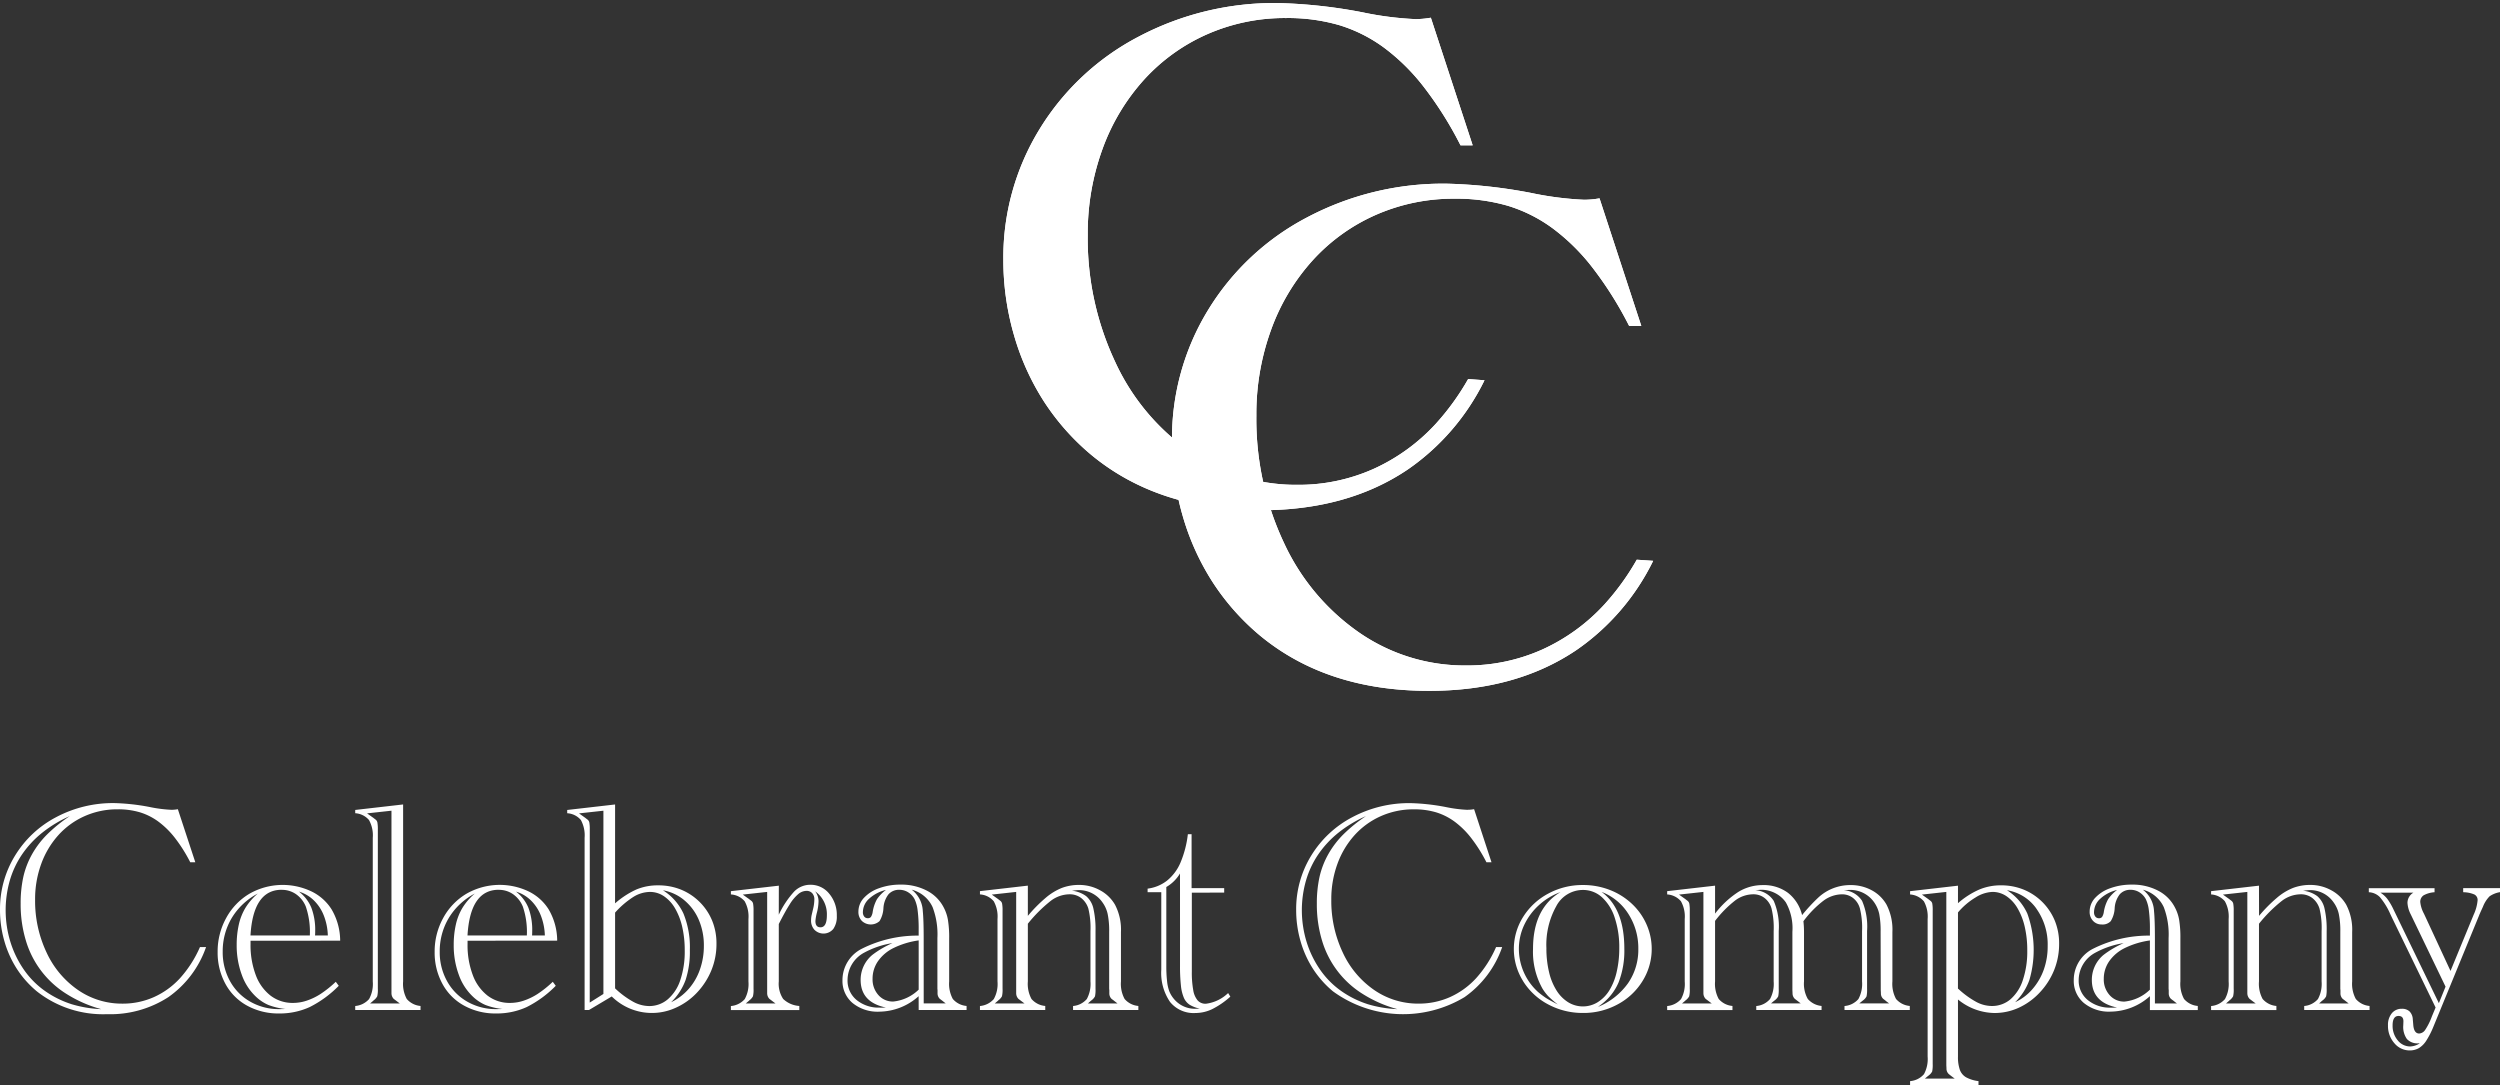 <svg id="Group_229" data-name="Group 229" xmlns="http://www.w3.org/2000/svg" xmlns:xlink="http://www.w3.org/1999/xlink" width="257.22" height="111.647" viewBox="0 0 257.22 111.647">
  <rect x="0" y="0" width="257.22" height="111.647" fill="#333333" stroke="none"/>
  <defs>
    <clipPath id="clip-path">
      <rect id="Rectangle_59" data-name="Rectangle 59" width="257.22" height="111.647" fill="#fff"/>
    </clipPath>
  </defs>
  <g id="Group_229-2" data-name="Group 229" clip-path="url(#clip-path)">
    <path id="Path_69" data-name="Path 69" d="M250.93,103.214l-4.668-9.641a6.6,6.6,0,0,0-.635-1.087,2.813,2.813,0,0,0-.711-.643h3.4A1.212,1.212,0,0,0,247.7,92.9a2.949,2.949,0,0,0,.337,1.179l3.581,7.437Zm-2.938,4.454a1.631,1.631,0,0,1-1.294-.628,2.318,2.318,0,0,1-.528-1.546q0-.963.613-.964c.336,0,.5.184.5.551l-.016.429a2.132,2.132,0,0,0,.375,1.392,1.468,1.468,0,0,0,1.186.444h.138a1.944,1.944,0,0,1-.979.322m2.219-3.076a6.4,6.4,0,0,1-.674,1.354.8.8,0,0,1-.627.39c-.367,0-.572-.311-.612-.933l-.046-.536a1.225,1.225,0,0,0-.329-.8,1.109,1.109,0,0,0-.8-.275,1.28,1.28,0,0,0-1.033.466,1.86,1.86,0,0,0-.39,1.232,2.679,2.679,0,0,0,.658,1.845,2.039,2.039,0,0,0,1.576.742,1.888,1.888,0,0,0,.942-.237,2.4,2.4,0,0,0,.8-.827,8.583,8.583,0,0,0,.7-1.385l4.713-11.478a.812.812,0,0,1,.054-.13.772.772,0,0,0,.054-.13l.275-.6a3.147,3.147,0,0,1,.681-1.071,2.651,2.651,0,0,1,1.079-.429v-.413h-3.795V91.8a2.939,2.939,0,0,1,1.147.23.627.627,0,0,1,.337.6,4.406,4.406,0,0,1-.4,1.469l-2.387,5.8L249.4,94.016a3.227,3.227,0,0,1-.383-1.193.793.793,0,0,1,.337-.7,2.651,2.651,0,0,1,1.132-.322v-.413h-6.764V91.8a1.7,1.7,0,0,1,1.14.505,7.13,7.13,0,0,1,1.079,1.76l.153.322,4.5,9.274Zm-20.86-1.623c0-.01.016-.025.046-.046a1.32,1.32,0,0,0,.368-.413,2.9,2.9,0,0,0,.061-.78V93.71a3.931,3.931,0,0,0-.046-.727.5.5,0,0,0-.2-.313l-.2-.153c-.031-.031-.051-.046-.061-.046l-.6-.429,2.51-.275v10.422a.833.833,0,0,0,.229.581l.2.153a.251.251,0,0,1,.061.046l.368.276H229.03Zm9.565,0c.01-.01.018-.015.023-.015s.018-.01.039-.031a1.2,1.2,0,0,0,.359-.413,3.225,3.225,0,0,0,.054-.78V95.792a9.557,9.557,0,0,0-.222-2.327,2.336,2.336,0,0,0-.742-1.262,2.988,2.988,0,0,0-1.47-.559c.368-.04.6-.061.7-.061a2.928,2.928,0,0,1,2.464,1.286,3.164,3.164,0,0,1,.521,1.178,8.673,8.673,0,0,1,.153,1.837v5.846l.015.153v.306a.787.787,0,0,0,.23.581l.2.153c.01,0,.03.016.061.046l.352.276H238.61Zm-6.489-11.845-4.927.566v.337a2.023,2.023,0,0,1,1.415.7,3.237,3.237,0,0,1,.39,1.829v6.428a3.2,3.2,0,0,1-.382,1.813,2.145,2.145,0,0,1-1.423.712v.413h6.718V103.5a2.093,2.093,0,0,1-1.416-.719,3.261,3.261,0,0,1-.375-1.806V95.042a14.675,14.675,0,0,1,2.38-2.372,3.251,3.251,0,0,1,1.906-.658,1.921,1.921,0,0,1,1.209.39,2.2,2.2,0,0,1,.734,1.094,8.38,8.38,0,0,1,.214,2.311v5.173a3.271,3.271,0,0,1-.374,1.806,2.1,2.1,0,0,1-1.416.719v.413H243.8V103.5a2.091,2.091,0,0,1-1.415-.719,3.261,3.261,0,0,1-.375-1.806V95.9a5.545,5.545,0,0,0-.612-2.816,3.9,3.9,0,0,0-1.538-1.485,4.432,4.432,0,0,0-2.166-.55,4.946,4.946,0,0,0-1.76.306,5.961,5.961,0,0,0-1.683,1.033,15.187,15.187,0,0,0-1.822,1.844Zm-15.525,1.4a4.035,4.035,0,0,0-.437,1.294,1.289,1.289,0,0,1-.183.527.394.394,0,0,1-.322.131.449.449,0,0,1-.367-.169.7.7,0,0,1-.138-.459,1.876,1.876,0,0,1,.651-1.385,3.81,3.81,0,0,1,1.721-.895,3.973,3.973,0,0,0-.925.956m.3,11.149a3.564,3.564,0,0,1-2.4-.788,2.573,2.573,0,0,1-.926-2.058A3.22,3.22,0,0,1,215.624,98a8.984,8.984,0,0,1,2.877-.965,9.938,9.938,0,0,0-2.066,1.209,3.322,3.322,0,0,0-1.209,2.571q0,2.312,2.6,2.847-.274.015-.627.015m4.515-7.1q0-1.927-.092-2.846a2.913,2.913,0,0,0-1.148-2.189,3.265,3.265,0,0,1,2.158,1.806,7.921,7.921,0,0,1,.49,3.183v5.2l.015.153v.306a.786.786,0,0,0,.229.581l.2.153c.011,0,.031.016.062.046l.352.276h-2.265Zm-3.138,6.474a1.967,1.967,0,0,1-1.522-.666,2.394,2.394,0,0,1-.6-1.676,3.156,3.156,0,0,1,.566-1.821,4.224,4.224,0,0,1,1.63-1.362,8.573,8.573,0,0,1,2.548-.765v5.066a4.381,4.381,0,0,1-2.617,1.224m2.617.872h4.928V103.5a2.088,2.088,0,0,1-1.415-.719,3.253,3.253,0,0,1-.375-1.806V96.572a11.34,11.34,0,0,0-.13-1.943,4.307,4.307,0,0,0-.437-1.271,4,4,0,0,0-1.729-1.721,5.665,5.665,0,0,0-2.709-.62,6.333,6.333,0,0,0-2.2.367,3.8,3.8,0,0,0-1.568,1A2.073,2.073,0,0,0,215,93.8a1.313,1.313,0,0,0,.352.949,1.161,1.161,0,0,0,.873.367,1.147,1.147,0,0,0,.948-.344,2.783,2.783,0,0,0,.4-1.309,2.585,2.585,0,0,1,.521-1.446,1.432,1.432,0,0,1,1.132-.466,1.669,1.669,0,0,1,.911.267,1.827,1.827,0,0,1,.65.712,3.673,3.673,0,0,1,.306,1.14,14.343,14.343,0,0,1,.107,1.951v.643a12.722,12.722,0,0,0-5.815,1.332,3.611,3.611,0,0,0-2.02,3.244,2.958,2.958,0,0,0,1.033,2.349,4.067,4.067,0,0,0,2.762.895,6.149,6.149,0,0,0,4.04-1.591ZM209.525,93.5a6.33,6.33,0,0,1,1.156,3.833,7.138,7.138,0,0,1-.406,2.449,6.264,6.264,0,0,1-1.163,1.99,5.279,5.279,0,0,1-1.783,1.346,6.073,6.073,0,0,0,1.469-2.28,11.044,11.044,0,0,0-.206-6.833,5.559,5.559,0,0,0-2.1-2.411,4.6,4.6,0,0,1,3.038,1.906M198.376,110.7c.01,0,.031-.016.061-.046a1.213,1.213,0,0,0,.36-.413,3.235,3.235,0,0,0,.054-.781V93.71a3.858,3.858,0,0,0-.046-.757.488.488,0,0,0-.2-.283l-.2-.153c-.031-.031-.051-.046-.061-.046l-.6-.429,2.509-.275v17.844l.016.306a.758.758,0,0,0,.229.582l.184.153c.061.03.082.046.061.046l.368.275h-3.061Zm3.076-16.819a7.182,7.182,0,0,1,1.8-1.538A3.524,3.524,0,0,1,205,91.767a2.556,2.556,0,0,1,1.446.444,3.8,3.8,0,0,1,1.148,1.262,6.742,6.742,0,0,1,.734,1.913,10.691,10.691,0,0,1,.253,2.411,9.237,9.237,0,0,1-.452,3.03,4.394,4.394,0,0,1-1.277,1.989,2.923,2.923,0,0,1-1.929.689,3.432,3.432,0,0,1-1.591-.421,9.072,9.072,0,0,1-1.791-1.293l-.092-.077Zm0-2.755-4.928.566v.337a2.06,2.06,0,0,1,1.424.712,3.248,3.248,0,0,1,.382,1.813v14.156a3.261,3.261,0,0,1-.375,1.806,2.106,2.106,0,0,1-1.431.719v.414h7.04v-.414a3.6,3.6,0,0,1-1.27-.39,1.472,1.472,0,0,1-.651-.78,3.975,3.975,0,0,1-.191-1.355v-5.876a6.052,6.052,0,0,0,3.734,1.392,5.982,5.982,0,0,0,2.541-.551,6.857,6.857,0,0,0,2.142-1.561,7.371,7.371,0,0,0,1.47-2.288,7.145,7.145,0,0,0,.52-2.716,6.143,6.143,0,0,0-.452-2.4,5.875,5.875,0,0,0-3.167-3.168,6.11,6.11,0,0,0-2.38-.452,5.685,5.685,0,0,0-2.242.444,8.564,8.564,0,0,0-2.166,1.393Zm-9.826,11.845c.01-.01.018-.015.023-.015s.018-.01.038-.031a1.2,1.2,0,0,0,.36-.413,3.3,3.3,0,0,0,.053-.78V95.792a6.714,6.714,0,0,0-.512-3.1,2.416,2.416,0,0,0-1.89-1.1q.489-.03.612-.03a2.986,2.986,0,0,1,2.525,1.285,3.288,3.288,0,0,1,.52,1.209,9.345,9.345,0,0,1,.138,1.822l.015,5.846v.153l.016.306a.754.754,0,0,0,.229.581l.2.153a.049.049,0,0,1,.031.016.043.043,0,0,1,.015.03l.367.276H191.3Zm-18.243,0c0-.01.016-.025.046-.046a1.32,1.32,0,0,0,.368-.413,2.894,2.894,0,0,0,.061-.78V93.71a3.842,3.842,0,0,0-.046-.727.5.5,0,0,0-.2-.313l-.2-.153c-.031-.031-.051-.046-.061-.046l-.6-.429,2.51-.275v10.422a.833.833,0,0,0,.229.581l.2.153a.275.275,0,0,1,.062.046l.367.276h-3.061Zm9.152,0c.01-.01.018-.015.023-.015s.018-.01.039-.031a1.21,1.21,0,0,0,.359-.413,3.224,3.224,0,0,0,.054-.78V95.792a6.7,6.7,0,0,0-.513-3.1,2.416,2.416,0,0,0-1.89-1.1c.092-.01.181-.017.268-.023s.148-.01.183-.015a1.134,1.134,0,0,1,.146-.007,3.108,3.108,0,0,1,1.438.344,2.969,2.969,0,0,1,1.1.956,5.41,5.41,0,0,1,.674,3.031v6l.015.306a.787.787,0,0,0,.23.581l.2.153a.208.208,0,0,0,.061.046l.352.276h-3.061Zm5.089-10.307a3.259,3.259,0,0,1,1.89-.65,1.818,1.818,0,0,1,1.155.39,2.052,2.052,0,0,1,.7,1.094,8.321,8.321,0,0,1,.214,2.311v5.173a3.261,3.261,0,0,1-.375,1.806,2.11,2.11,0,0,1-1.431.719v.413h6.718V103.5a2.093,2.093,0,0,1-1.415-.719,3.261,3.261,0,0,1-.375-1.806V95.9a5.608,5.608,0,0,0-.6-2.816,3.8,3.8,0,0,0-1.538-1.492,4.518,4.518,0,0,0-2.165-.528,4.824,4.824,0,0,0-3.337,1.3,18.247,18.247,0,0,0-1.653,1.79,4.118,4.118,0,0,0-1.446-2.288,4.166,4.166,0,0,0-2.609-.8,4.761,4.761,0,0,0-2.5.7A9.532,9.532,0,0,0,176.46,94V91.124l-4.928.566v.337a2.023,2.023,0,0,1,1.415.7,3.228,3.228,0,0,1,.391,1.829v6.428a3.2,3.2,0,0,1-.383,1.813,2.145,2.145,0,0,1-1.423.712v.413h6.718V103.5a2.088,2.088,0,0,1-1.415-.719,3.253,3.253,0,0,1-.375-1.806V94.751a11.44,11.44,0,0,1,2.1-2.127,3.149,3.149,0,0,1,1.837-.612,1.844,1.844,0,0,1,1.178.4,2.068,2.068,0,0,1,.7,1.086,8.379,8.379,0,0,1,.214,2.311v5.173a3.261,3.261,0,0,1-.375,1.806,2.091,2.091,0,0,1-1.415.719v.413h6.718V103.5a2.141,2.141,0,0,1-1.415-.719,3.158,3.158,0,0,1-.391-1.806V95.9a9.79,9.79,0,0,0-.061-1.117,10.483,10.483,0,0,1,2.074-2.12M164.66,103.413a5.582,5.582,0,0,0,1.875-2.341,8.947,8.947,0,0,0,.589-3.474q0-4.118-2.341-5.831a5.612,5.612,0,0,1,2.747,2.249,6.525,6.525,0,0,1,1.033,3.628,6.05,6.05,0,0,1-1.064,3.527,7.109,7.109,0,0,1-3.084,2.426Zm-5.6-.735a9.685,9.685,0,0,1-.811-.612,5.994,5.994,0,0,1-1.974-4.422,5.753,5.753,0,0,1,.528-2.434,6.492,6.492,0,0,1,1.5-2.051,6.687,6.687,0,0,1,2.258-1.377q-2.832,1.685-2.831,5.846a7.725,7.725,0,0,0,.979,4.1,5.205,5.205,0,0,0,.574.757,10.639,10.639,0,0,0,1,.865q-.918-.474-1.224-.674m1.071-9.457a3.1,3.1,0,0,1,2.724-1.653,2.882,2.882,0,0,1,1.967.75,4.838,4.838,0,0,1,1.316,2.112,9.618,9.618,0,0,1,.467,3.122,10.652,10.652,0,0,1-.268,2.448,6.219,6.219,0,0,1-.758,1.906,3.757,3.757,0,0,1-1.193,1.209,2.884,2.884,0,0,1-3.038.007,3.793,3.793,0,0,1-1.2-1.216,6.167,6.167,0,0,1-.773-1.906,10.469,10.469,0,0,1-.268-2.448,8.128,8.128,0,0,1,1.025-4.331m-3.42,7.736a6.746,6.746,0,0,0,2.594,2.395,7.5,7.5,0,0,0,3.581.872,7.338,7.338,0,0,0,3.543-.88,6.689,6.689,0,0,0,2.571-2.41,6.236,6.236,0,0,0,.4-5.839,6.486,6.486,0,0,0-1.523-2.127,7.011,7.011,0,0,0-2.265-1.408,7.536,7.536,0,0,0-2.739-.5,7.4,7.4,0,0,0-3.574.88,6.822,6.822,0,0,0-2.586,2.4,6.189,6.189,0,0,0,0,6.612M140.671,103.3a10.014,10.014,0,0,1-2.655-1.323,8.8,8.8,0,0,1-2.188-2.2,10.445,10.445,0,0,1-1.393-2.862,11.136,11.136,0,0,1-.061-6.328,9.462,9.462,0,0,1,1.27-2.694,10.346,10.346,0,0,1,2.066-2.219,12.824,12.824,0,0,1,2.831-1.706,15.55,15.55,0,0,0-2.311,1.867,9.4,9.4,0,0,0-1.568,2.058,8.656,8.656,0,0,0-.9,2.334,12.633,12.633,0,0,0-.275,2.755,12.844,12.844,0,0,0,.543,3.818,9.718,9.718,0,0,0,4.232,5.5,13.032,13.032,0,0,0,3.52,1.53,12.41,12.41,0,0,1-3.115-.528m10.338-19.979a14.017,14.017,0,0,1-2.265-.291,21.889,21.889,0,0,0-3.627-.4,12.447,12.447,0,0,0-5.976,1.447,10.847,10.847,0,0,0-4.239,3.971,10.5,10.5,0,0,0-1.538,5.571,11.547,11.547,0,0,0,.443,3.19,10.7,10.7,0,0,0,1.278,2.855,10.214,10.214,0,0,0,2.059,2.326,12.258,12.258,0,0,0,13.544.6,10.468,10.468,0,0,0,3.872-5.149h-.628a11.81,11.81,0,0,1-2.051,3.2,8.208,8.208,0,0,1-2.685,1.944,7.844,7.844,0,0,1-3.237.673,7.944,7.944,0,0,1-4.568-1.4A9.524,9.524,0,0,1,138.154,98a12.406,12.406,0,0,1-1.179-5.44,10.543,10.543,0,0,1,.635-3.689,8.978,8.978,0,0,1,1.783-2.969,8.036,8.036,0,0,1,2.709-1.943,8.251,8.251,0,0,1,3.367-.689,7.853,7.853,0,0,1,2.28.306,6.359,6.359,0,0,1,1.906.957,8.743,8.743,0,0,1,1.714,1.691,15.673,15.673,0,0,1,1.568,2.494h.521l-1.791-5.463a3.836,3.836,0,0,1-.658.061m-29.6,15.641v.428a18.341,18.341,0,0,0,.092,2,4.285,4.285,0,0,0,.306,1.278,1.638,1.638,0,0,0,.589.711,3.243,3.243,0,0,0,1.048.4c-.122.011-.265.016-.428.016a2.793,2.793,0,0,1-2.219-.995,2.913,2.913,0,0,1-.482-.781,4.146,4.146,0,0,1-.237-1.063A13.4,13.4,0,0,1,120,99.419V91.262a3.915,3.915,0,0,0,1.408-1.393Zm4.545-7.117v-.459H122.6V85.829h-.383a10.645,10.645,0,0,1-.757,2.915,4.78,4.78,0,0,1-1.385,1.86,4.048,4.048,0,0,1-2,.826V91.8h1.408v7.974a5.273,5.273,0,0,0,.9,3.313,3.118,3.118,0,0,0,2.609,1.14,4,4,0,0,0,1.73-.4,8.538,8.538,0,0,0,1.867-1.285l-.23-.368a4,4,0,0,1-2.295,1.1,1.089,1.089,0,0,1-.835-.336,2.18,2.18,0,0,1-.459-1.064,10.17,10.17,0,0,1-.145-1.921V91.843Zm-23.277,11.126c0-.01.015-.025.046-.046a1.312,1.312,0,0,0,.367-.413,2.851,2.851,0,0,0,.061-.78V93.71a3.842,3.842,0,0,0-.046-.727.494.494,0,0,0-.2-.313l-.2-.153c-.031-.031-.052-.046-.062-.046l-.6-.429,2.51-.275v10.422a.833.833,0,0,0,.23.581l.2.153a.3.3,0,0,1,.061.046l.367.276h-3.061Zm9.565,0c.01-.01.018-.015.023-.015s.018-.01.038-.031a1.2,1.2,0,0,0,.36-.413,3.3,3.3,0,0,0,.053-.78V95.792a9.557,9.557,0,0,0-.222-2.327,2.33,2.33,0,0,0-.742-1.262,2.988,2.988,0,0,0-1.469-.559c.367-.04.6-.061.7-.061a2.931,2.931,0,0,1,2.464,1.286,3.163,3.163,0,0,1,.52,1.178,8.673,8.673,0,0,1,.153,1.837v5.846l.016.153v.306a.786.786,0,0,0,.229.581l.2.153c.01,0,.031.016.061.046l.352.276h-3.045Zm-6.489-11.845-4.928.566v.337a2.024,2.024,0,0,1,1.416.7,3.237,3.237,0,0,1,.39,1.829v6.428a3.2,3.2,0,0,1-.383,1.813,2.142,2.142,0,0,1-1.423.712v.413h6.719V103.5a2.093,2.093,0,0,1-1.416-.719,3.261,3.261,0,0,1-.375-1.806V95.042a14.6,14.6,0,0,1,2.38-2.372,3.248,3.248,0,0,1,1.905-.658,1.921,1.921,0,0,1,1.209.39,2.2,2.2,0,0,1,.735,1.094,8.419,8.419,0,0,1,.214,2.311v5.173a3.261,3.261,0,0,1-.375,1.806,2.093,2.093,0,0,1-1.416.719v.413h6.719V103.5a2.093,2.093,0,0,1-1.416-.719,3.261,3.261,0,0,1-.375-1.806V95.9a5.545,5.545,0,0,0-.612-2.816,3.9,3.9,0,0,0-1.538-1.485,4.425,4.425,0,0,0-2.165-.55,4.942,4.942,0,0,0-1.76.306,5.978,5.978,0,0,0-1.684,1.033,15.184,15.184,0,0,0-1.821,1.844Zm-15.526,1.4a4.013,4.013,0,0,0-.436,1.294,1.271,1.271,0,0,1-.184.527.39.39,0,0,1-.321.131.447.447,0,0,1-.367-.169.7.7,0,0,1-.138-.459,1.875,1.875,0,0,1,.65-1.385,3.819,3.819,0,0,1,1.722-.895,3.98,3.98,0,0,0-.926.956m.3,11.149a3.566,3.566,0,0,1-2.4-.788,2.572,2.572,0,0,1-.925-2.058A3.218,3.218,0,0,1,88.947,98a9,9,0,0,1,2.877-.965,9.938,9.938,0,0,0-2.066,1.209,3.322,3.322,0,0,0-1.209,2.571q0,2.312,2.6,2.847-.276.015-.627.015m4.514-7.1q0-1.927-.092-2.846A2.916,2.916,0,0,0,93.8,91.537a3.266,3.266,0,0,1,2.157,1.806,7.9,7.9,0,0,1,.49,3.183v5.2l.015.153v.306a.787.787,0,0,0,.23.581l.2.153c.01,0,.031.016.061.046l.352.276H95.038ZM91.9,103.046a1.969,1.969,0,0,1-1.523-.666,2.4,2.4,0,0,1-.6-1.676,3.149,3.149,0,0,1,.566-1.821,4.217,4.217,0,0,1,1.63-1.362,8.564,8.564,0,0,1,2.548-.765v5.066a4.384,4.384,0,0,1-2.617,1.224m2.617.872h4.928V103.5a2.093,2.093,0,0,1-1.416-.719,3.261,3.261,0,0,1-.375-1.806V96.572a11.239,11.239,0,0,0-.13-1.943,4.306,4.306,0,0,0-.436-1.271,4,4,0,0,0-1.729-1.721,5.67,5.67,0,0,0-2.709-.62,6.333,6.333,0,0,0-2.2.367,3.8,3.8,0,0,0-1.569,1A2.072,2.072,0,0,0,88.32,93.8a1.313,1.313,0,0,0,.352.949,1.341,1.341,0,0,0,1.821.023,2.8,2.8,0,0,0,.4-1.309,2.585,2.585,0,0,1,.52-1.446,1.436,1.436,0,0,1,1.133-.466,1.666,1.666,0,0,1,.91.267,1.822,1.822,0,0,1,.651.712,3.729,3.729,0,0,1,.306,1.14,14.507,14.507,0,0,1,.107,1.951v.643A12.723,12.723,0,0,0,88.7,97.6a3.613,3.613,0,0,0-2.02,3.244,2.961,2.961,0,0,0,1.033,2.349,4.072,4.072,0,0,0,2.763.895,6.151,6.151,0,0,0,4.04-1.591ZM85.075,94.17q0,1.239-.658,1.239-.521,0-.52-.643a4.96,4.96,0,0,1,.153-.872,5.057,5.057,0,0,0,.168-1.163,1.684,1.684,0,0,0-.352-1.025,2.884,2.884,0,0,1,1.209,2.464m-8.019,8.8c0-.01.015-.025.046-.046a1.313,1.313,0,0,0,.367-.413,2.851,2.851,0,0,0,.061-.78V93.71a3.956,3.956,0,0,0-.045-.727.5.5,0,0,0-.2-.313l-.2-.153c-.031-.031-.052-.046-.062-.046l-.6-.429,2.509-.275v10.422a.833.833,0,0,0,.23.581l.2.153a.271.271,0,0,1,.061.046l.367.276h-3.06Zm3.076-11.845L75.2,91.69v.337a2.024,2.024,0,0,1,1.416.7,3.237,3.237,0,0,1,.39,1.829v6.428a3.211,3.211,0,0,1-.382,1.813,2.147,2.147,0,0,1-1.424.712v.413h7.04V103.5a2.643,2.643,0,0,1-1.66-.719,2.819,2.819,0,0,1-.452-1.806V95.072q.658-1.3,1.125-2.027a4.353,4.353,0,0,1,.88-1.056,1.339,1.339,0,0,1,.842-.329.768.768,0,0,1,.589.237.914.914,0,0,1,.222.65,4.3,4.3,0,0,1-.123.949l-.137.582a2.722,2.722,0,0,0-.077.612,1.387,1.387,0,0,0,.352.979,1.311,1.311,0,0,0,1.936-.092,2.189,2.189,0,0,0,.36-1.346,3.4,3.4,0,0,0-.781-2.281,2.448,2.448,0,0,0-1.943-.918,2.31,2.31,0,0,0-1.646.681,9.525,9.525,0,0,0-1.6,2.4Zm-19.451-5.77a3.931,3.931,0,0,0-.046-.727.5.5,0,0,0-.2-.313l-.2-.153c-.031-.031-.051-.046-.061-.046l-.6-.429,2.51-.275v18.854l-1.408.888Zm9.725,7.27a5.338,5.338,0,0,1,1.485,2,6.661,6.661,0,0,1,.528,2.693,7.232,7.232,0,0,1-.406,2.433,6,6,0,0,1-1.163,2.005,5.668,5.668,0,0,1-1.8,1.362,6.122,6.122,0,0,0,1.492-2.295,9.355,9.355,0,0,0,.436-3.076A9.148,9.148,0,0,0,70.322,94a5.61,5.61,0,0,0-2.112-2.4,4.71,4.71,0,0,1,2.2,1.026m-7.124,1.27a9.047,9.047,0,0,1,1.883-1.615,3.3,3.3,0,0,1,1.7-.512,2.556,2.556,0,0,1,1.446.444,3.8,3.8,0,0,1,1.148,1.262,6.742,6.742,0,0,1,.734,1.913,10.692,10.692,0,0,1,.253,2.411,9.153,9.153,0,0,1-.452,3.03,4.418,4.418,0,0,1-1.285,1.982,2.934,2.934,0,0,1-1.936.7,3.5,3.5,0,0,1-1.592-.421,9.039,9.039,0,0,1-1.9-1.4Zm0-11.126-4.927.566v.337a1.982,1.982,0,0,1,1.408.7,3.3,3.3,0,0,1,.382,1.821v17.722H60.6l2.342-1.393a5.876,5.876,0,0,0,6.649,1.133,6.777,6.777,0,0,0,2.166-1.576,7.472,7.472,0,0,0,1.446-2.273,7.107,7.107,0,0,0,.513-2.7,6.143,6.143,0,0,0-.452-2.4A5.872,5.872,0,0,0,70.1,91.545a6.143,6.143,0,0,0-2.395-.452,5.644,5.644,0,0,0-2.242.429,8.975,8.975,0,0,0-2.181,1.423ZM54.743,96.251c.01-.123.015-.265.015-.429a6.491,6.491,0,0,0-.39-2.418,4.065,4.065,0,0,0-1.278-1.668,3.765,3.765,0,0,1,1.538.911A4.439,4.439,0,0,1,55.646,94.2a6.167,6.167,0,0,1,.413,2.051Zm-3.7,7.575a5.865,5.865,0,0,1-2.961-.765,5.417,5.417,0,0,1-2.089-2.12,6.1,6.1,0,0,1-.75-3.007,6.663,6.663,0,0,1,.934-3.489,6.848,6.848,0,0,1,2.678-2.51,6.223,6.223,0,0,0-1.263,1.454,5.772,5.772,0,0,0-.688,1.729,9.416,9.416,0,0,0-.222,2.112,8.694,8.694,0,0,0,.52,3.053,5.68,5.68,0,0,0,1.454,2.258,4.422,4.422,0,0,0,1.285.857,6.89,6.89,0,0,0,1.745.413q-.276.015-.643.015m.276-12.273A2.54,2.54,0,0,1,52.784,92a2.87,2.87,0,0,1,1.01,1.278,8.127,8.127,0,0,1,.413,2.969H48.1q.276-4.7,3.214-4.7m6.014,5.233a6.405,6.405,0,0,0-.887-3.229,5.024,5.024,0,0,0-2.089-1.851A6.9,6.9,0,0,0,48,91.95a6.5,6.5,0,0,0-2.4,2.5,7.117,7.117,0,0,0-.88,3.5,6.7,6.7,0,0,0,.8,3.275,5.555,5.555,0,0,0,2.242,2.249,6.657,6.657,0,0,0,3.267.8,7.4,7.4,0,0,0,3.16-.658,11.278,11.278,0,0,0,2.992-2.188l-.306-.414a11.175,11.175,0,0,1-1.569,1.255,6.34,6.34,0,0,1-1.408.681,4.428,4.428,0,0,1-1.415.238,3.724,3.724,0,0,1-2.319-.75,4.759,4.759,0,0,1-1.522-2.12,8.711,8.711,0,0,1-.536-3.191v-.337ZM38.4,102.969c0-.01.016-.025.046-.046a1.3,1.3,0,0,0,.367-.413,2.835,2.835,0,0,0,.062-.78V85.354a3.931,3.931,0,0,0-.046-.727.5.5,0,0,0-.2-.313l-.2-.153c-.031-.031-.051-.046-.061-.046l-.6-.429,2.51-.275v18.778a.833.833,0,0,0,.229.581l.2.153a.271.271,0,0,1,.061.046l.368.276H38.077Zm4.867.949V103.5a2.093,2.093,0,0,1-1.416-.719,3.261,3.261,0,0,1-.375-1.806V82.768l-4.928.566v.337a2.024,2.024,0,0,1,1.416.7,3.237,3.237,0,0,1,.39,1.829V100.98a3.2,3.2,0,0,1-.382,1.813,2.145,2.145,0,0,1-1.424.712v.413ZM32.414,96.251c.01-.123.016-.265.016-.429a6.469,6.469,0,0,0-.391-2.418,4.065,4.065,0,0,0-1.278-1.668,3.768,3.768,0,0,1,1.539.911A4.451,4.451,0,0,1,33.317,94.2a6.142,6.142,0,0,1,.413,2.051Zm-3.7,7.575a5.866,5.866,0,0,1-2.962-.765,5.424,5.424,0,0,1-2.089-2.12,6.1,6.1,0,0,1-.749-3.007,6.672,6.672,0,0,1,.933-3.489,6.848,6.848,0,0,1,2.678-2.51,6.242,6.242,0,0,0-1.262,1.454,5.773,5.773,0,0,0-.689,1.729,9.416,9.416,0,0,0-.222,2.112,8.717,8.717,0,0,0,.52,3.053,5.691,5.691,0,0,0,1.454,2.258,4.426,4.426,0,0,0,1.286.857,6.879,6.879,0,0,0,1.745.413q-.276.015-.643.015m.275-12.273A2.535,2.535,0,0,1,30.455,92a2.857,2.857,0,0,1,1.01,1.278,8.123,8.123,0,0,1,.414,2.969H25.772q.276-4.7,3.214-4.7M35,96.786a6.405,6.405,0,0,0-.888-3.229,5.017,5.017,0,0,0-2.089-1.851,6.9,6.9,0,0,0-6.351.244,6.507,6.507,0,0,0-2.4,2.5,7.117,7.117,0,0,0-.88,3.5,6.7,6.7,0,0,0,.8,3.275,5.561,5.561,0,0,0,2.242,2.249,6.657,6.657,0,0,0,3.267.8,7.4,7.4,0,0,0,3.161-.658,11.293,11.293,0,0,0,2.992-2.188l-.306-.414a11.292,11.292,0,0,1-1.569,1.255,6.362,6.362,0,0,1-1.408.681,4.43,4.43,0,0,1-1.416.238,3.723,3.723,0,0,1-2.318-.75,4.761,4.761,0,0,1-1.523-2.12,8.732,8.732,0,0,1-.536-3.191v-.337ZM7.308,103.3a10.014,10.014,0,0,1-2.655-1.323,8.817,8.817,0,0,1-2.189-2.2,10.471,10.471,0,0,1-1.392-2.862,11.135,11.135,0,0,1-.061-6.328,9.462,9.462,0,0,1,1.27-2.694,10.321,10.321,0,0,1,2.066-2.219,12.824,12.824,0,0,1,2.831-1.706,15.55,15.55,0,0,0-2.311,1.867A9.37,9.37,0,0,0,3.3,87.887a8.656,8.656,0,0,0-.9,2.334,12.634,12.634,0,0,0-.275,2.755,12.844,12.844,0,0,0,.543,3.818A9.718,9.718,0,0,0,6.9,102.3a13.032,13.032,0,0,0,3.52,1.53,12.4,12.4,0,0,1-3.115-.528M17.646,83.319a14.017,14.017,0,0,1-2.265-.291,21.889,21.889,0,0,0-3.627-.4,12.445,12.445,0,0,0-5.976,1.447,10.847,10.847,0,0,0-4.239,3.971A10.5,10.5,0,0,0,0,93.619a11.548,11.548,0,0,0,.444,3.19,10.7,10.7,0,0,0,1.278,2.855,10.214,10.214,0,0,0,2.059,2.326A10.984,10.984,0,0,0,11,104.347a11,11,0,0,0,6.321-1.753A10.474,10.474,0,0,0,21.2,97.445h-.628a11.833,11.833,0,0,1-2.051,3.2,8.2,8.2,0,0,1-2.686,1.944,7.843,7.843,0,0,1-3.236.673,7.949,7.949,0,0,1-4.569-1.4A9.529,9.529,0,0,1,4.791,98a12.407,12.407,0,0,1-1.179-5.44,10.543,10.543,0,0,1,.635-3.689A8.978,8.978,0,0,1,6.03,85.9a8.017,8.017,0,0,1,2.709-1.943,8.251,8.251,0,0,1,3.367-.689,7.853,7.853,0,0,1,2.28.306,6.359,6.359,0,0,1,1.906.957,8.77,8.77,0,0,1,1.714,1.691,15.673,15.673,0,0,1,1.568,2.494h.521L18.3,83.258a3.835,3.835,0,0,1-.658.061" fill="#fff"/>
    <path id="Path_70" data-name="Path 70" d="M164.572,20.407a9.266,9.266,0,0,1-1.581.147,33.678,33.678,0,0,1-5.443-.7,52.557,52.557,0,0,0-8.715-.956,29.94,29.94,0,0,0-14.36,3.475,26.089,26.089,0,0,0-10.187,9.543,25.239,25.239,0,0,0-3.7,13.386,27.726,27.726,0,0,0,1.067,7.667,25.713,25.713,0,0,0,3.07,6.859,24.521,24.521,0,0,0,4.947,5.589q6.876,5.664,17.357,5.663,8.971,0,15.187-4.21a23.9,23.9,0,0,0,7.875-9.166l-1.685-.117a25.7,25.7,0,0,1-3.321,4.594,19.721,19.721,0,0,1-6.454,4.67,18.849,18.849,0,0,1-7.778,1.619,19.086,19.086,0,0,1-10.977-3.365,22.906,22.906,0,0,1-7.777-9.267,29.829,29.829,0,0,1-2.832-13.073,25.317,25.317,0,0,1,1.526-8.863,21.524,21.524,0,0,1,4.284-7.134,19.272,19.272,0,0,1,6.509-4.67,19.806,19.806,0,0,1,8.091-1.655,18.891,18.891,0,0,1,5.479.735,15.32,15.32,0,0,1,4.578,2.3,21.084,21.084,0,0,1,4.119,4.063,37.532,37.532,0,0,1,3.769,5.994h1.251Z" fill="#fff"/>
    <path id="Path_71" data-name="Path 71" d="M164.572,20.407a9.266,9.266,0,0,1-1.581.147,33.678,33.678,0,0,1-5.443-.7,52.557,52.557,0,0,0-8.715-.956,29.94,29.94,0,0,0-14.36,3.475,26.089,26.089,0,0,0-10.187,9.543,25.239,25.239,0,0,0-3.7,13.386,27.726,27.726,0,0,0,1.067,7.667,25.713,25.713,0,0,0,3.07,6.859,24.521,24.521,0,0,0,4.947,5.589q6.876,5.664,17.357,5.663,8.971,0,15.187-4.21a23.9,23.9,0,0,0,7.875-9.166l-1.685-.117a25.7,25.7,0,0,1-3.321,4.594,19.721,19.721,0,0,1-6.454,4.67,18.849,18.849,0,0,1-7.778,1.619,19.086,19.086,0,0,1-10.977-3.365,22.906,22.906,0,0,1-7.777-9.267,29.829,29.829,0,0,1-2.832-13.073,25.317,25.317,0,0,1,1.526-8.863,21.524,21.524,0,0,1,4.284-7.134,19.272,19.272,0,0,1,6.509-4.67,19.806,19.806,0,0,1,8.091-1.655,18.891,18.891,0,0,1,5.479.735,15.32,15.32,0,0,1,4.578,2.3,21.084,21.084,0,0,1,4.119,4.063,37.532,37.532,0,0,1,3.769,5.994h1.251Z" fill="#fff"/>
    <path id="Path_72" data-name="Path 72" d="M145.634,69.831a29.824,29.824,0,0,1-7.483-1.269,24.05,24.05,0,0,1-6.381-3.181,21.15,21.15,0,0,1-5.258-5.295,25.186,25.186,0,0,1-3.347-6.877A26.774,26.774,0,0,1,123.018,38a22.738,22.738,0,0,1,3.052-6.472,24.825,24.825,0,0,1,4.965-5.332,30.859,30.859,0,0,1,6.8-4.1,37.4,37.4,0,0,0-5.553,4.487,22.522,22.522,0,0,0-3.769,4.946,20.845,20.845,0,0,0-2.152,5.608,30.277,30.277,0,0,0-.661,6.619,30.858,30.858,0,0,0,1.305,9.175,23.367,23.367,0,0,0,10.168,13.221,31.322,31.322,0,0,0,8.458,3.677" fill="#fff"/>
    <path id="Path_73" data-name="Path 73" d="M147.218,1.822a9.266,9.266,0,0,1-1.581.147,33.678,33.678,0,0,1-5.443-.7,52.557,52.557,0,0,0-8.715-.956,29.94,29.94,0,0,0-14.36,3.475,26.089,26.089,0,0,0-10.187,9.543,25.239,25.239,0,0,0-3.7,13.386,27.725,27.725,0,0,0,1.067,7.667,25.713,25.713,0,0,0,3.07,6.859,24.52,24.52,0,0,0,4.947,5.589Q119.2,52.5,129.677,52.5q8.972,0,15.187-4.21a23.9,23.9,0,0,0,7.875-9.166L151.054,39a25.7,25.7,0,0,1-3.321,4.594,19.721,19.721,0,0,1-6.454,4.67,18.85,18.85,0,0,1-7.778,1.619,19.086,19.086,0,0,1-10.977-3.365,22.906,22.906,0,0,1-7.777-9.267,29.829,29.829,0,0,1-2.832-13.073,25.318,25.318,0,0,1,1.526-8.863,21.524,21.524,0,0,1,4.284-7.134,19.272,19.272,0,0,1,6.509-4.67,19.806,19.806,0,0,1,8.091-1.655,18.891,18.891,0,0,1,5.479.735,15.32,15.32,0,0,1,4.578,2.3A21.085,21.085,0,0,1,146.5,8.956a37.534,37.534,0,0,1,3.769,5.994h1.251Z" fill="#fff"/>
    <path id="Path_74" data-name="Path 74" d="M147.218,1.822a9.266,9.266,0,0,1-1.581.147,33.678,33.678,0,0,1-5.443-.7,52.557,52.557,0,0,0-8.715-.956,29.94,29.94,0,0,0-14.36,3.475,26.089,26.089,0,0,0-10.187,9.543,25.239,25.239,0,0,0-3.7,13.386,27.725,27.725,0,0,0,1.067,7.667,25.713,25.713,0,0,0,3.07,6.859,24.52,24.52,0,0,0,4.947,5.589Q119.2,52.5,129.677,52.5q8.972,0,15.187-4.21a23.9,23.9,0,0,0,7.875-9.166L151.054,39a25.7,25.7,0,0,1-3.321,4.594,19.721,19.721,0,0,1-6.454,4.67,18.85,18.85,0,0,1-7.778,1.619,19.086,19.086,0,0,1-10.977-3.365,22.906,22.906,0,0,1-7.777-9.267,29.829,29.829,0,0,1-2.832-13.073,25.318,25.318,0,0,1,1.526-8.863,21.524,21.524,0,0,1,4.284-7.134,19.272,19.272,0,0,1,6.509-4.67,19.806,19.806,0,0,1,8.091-1.655,18.891,18.891,0,0,1,5.479.735,15.32,15.32,0,0,1,4.578,2.3A21.085,21.085,0,0,1,146.5,8.956a37.534,37.534,0,0,1,3.769,5.994h1.251Z" fill="#fff"/>
    <path id="Path_75" data-name="Path 75" d="M128.279,51.246a29.824,29.824,0,0,1-7.483-1.269,24.05,24.05,0,0,1-6.381-3.181,21.15,21.15,0,0,1-5.258-5.3,25.187,25.187,0,0,1-3.347-6.877,26.774,26.774,0,0,1-.147-15.206,22.738,22.738,0,0,1,3.052-6.472,24.825,24.825,0,0,1,4.965-5.332,30.858,30.858,0,0,1,6.8-4.1A37.4,37.4,0,0,0,114.93,8a22.522,22.522,0,0,0-3.769,4.946,20.845,20.845,0,0,0-2.152,5.608,30.277,30.277,0,0,0-.661,6.619,30.858,30.858,0,0,0,1.305,9.175,23.833,23.833,0,0,0,3.843,7.521,24.054,24.054,0,0,0,6.325,5.7,31.322,31.322,0,0,0,8.458,3.677" fill="#fff"/>
  </g>
</svg>
